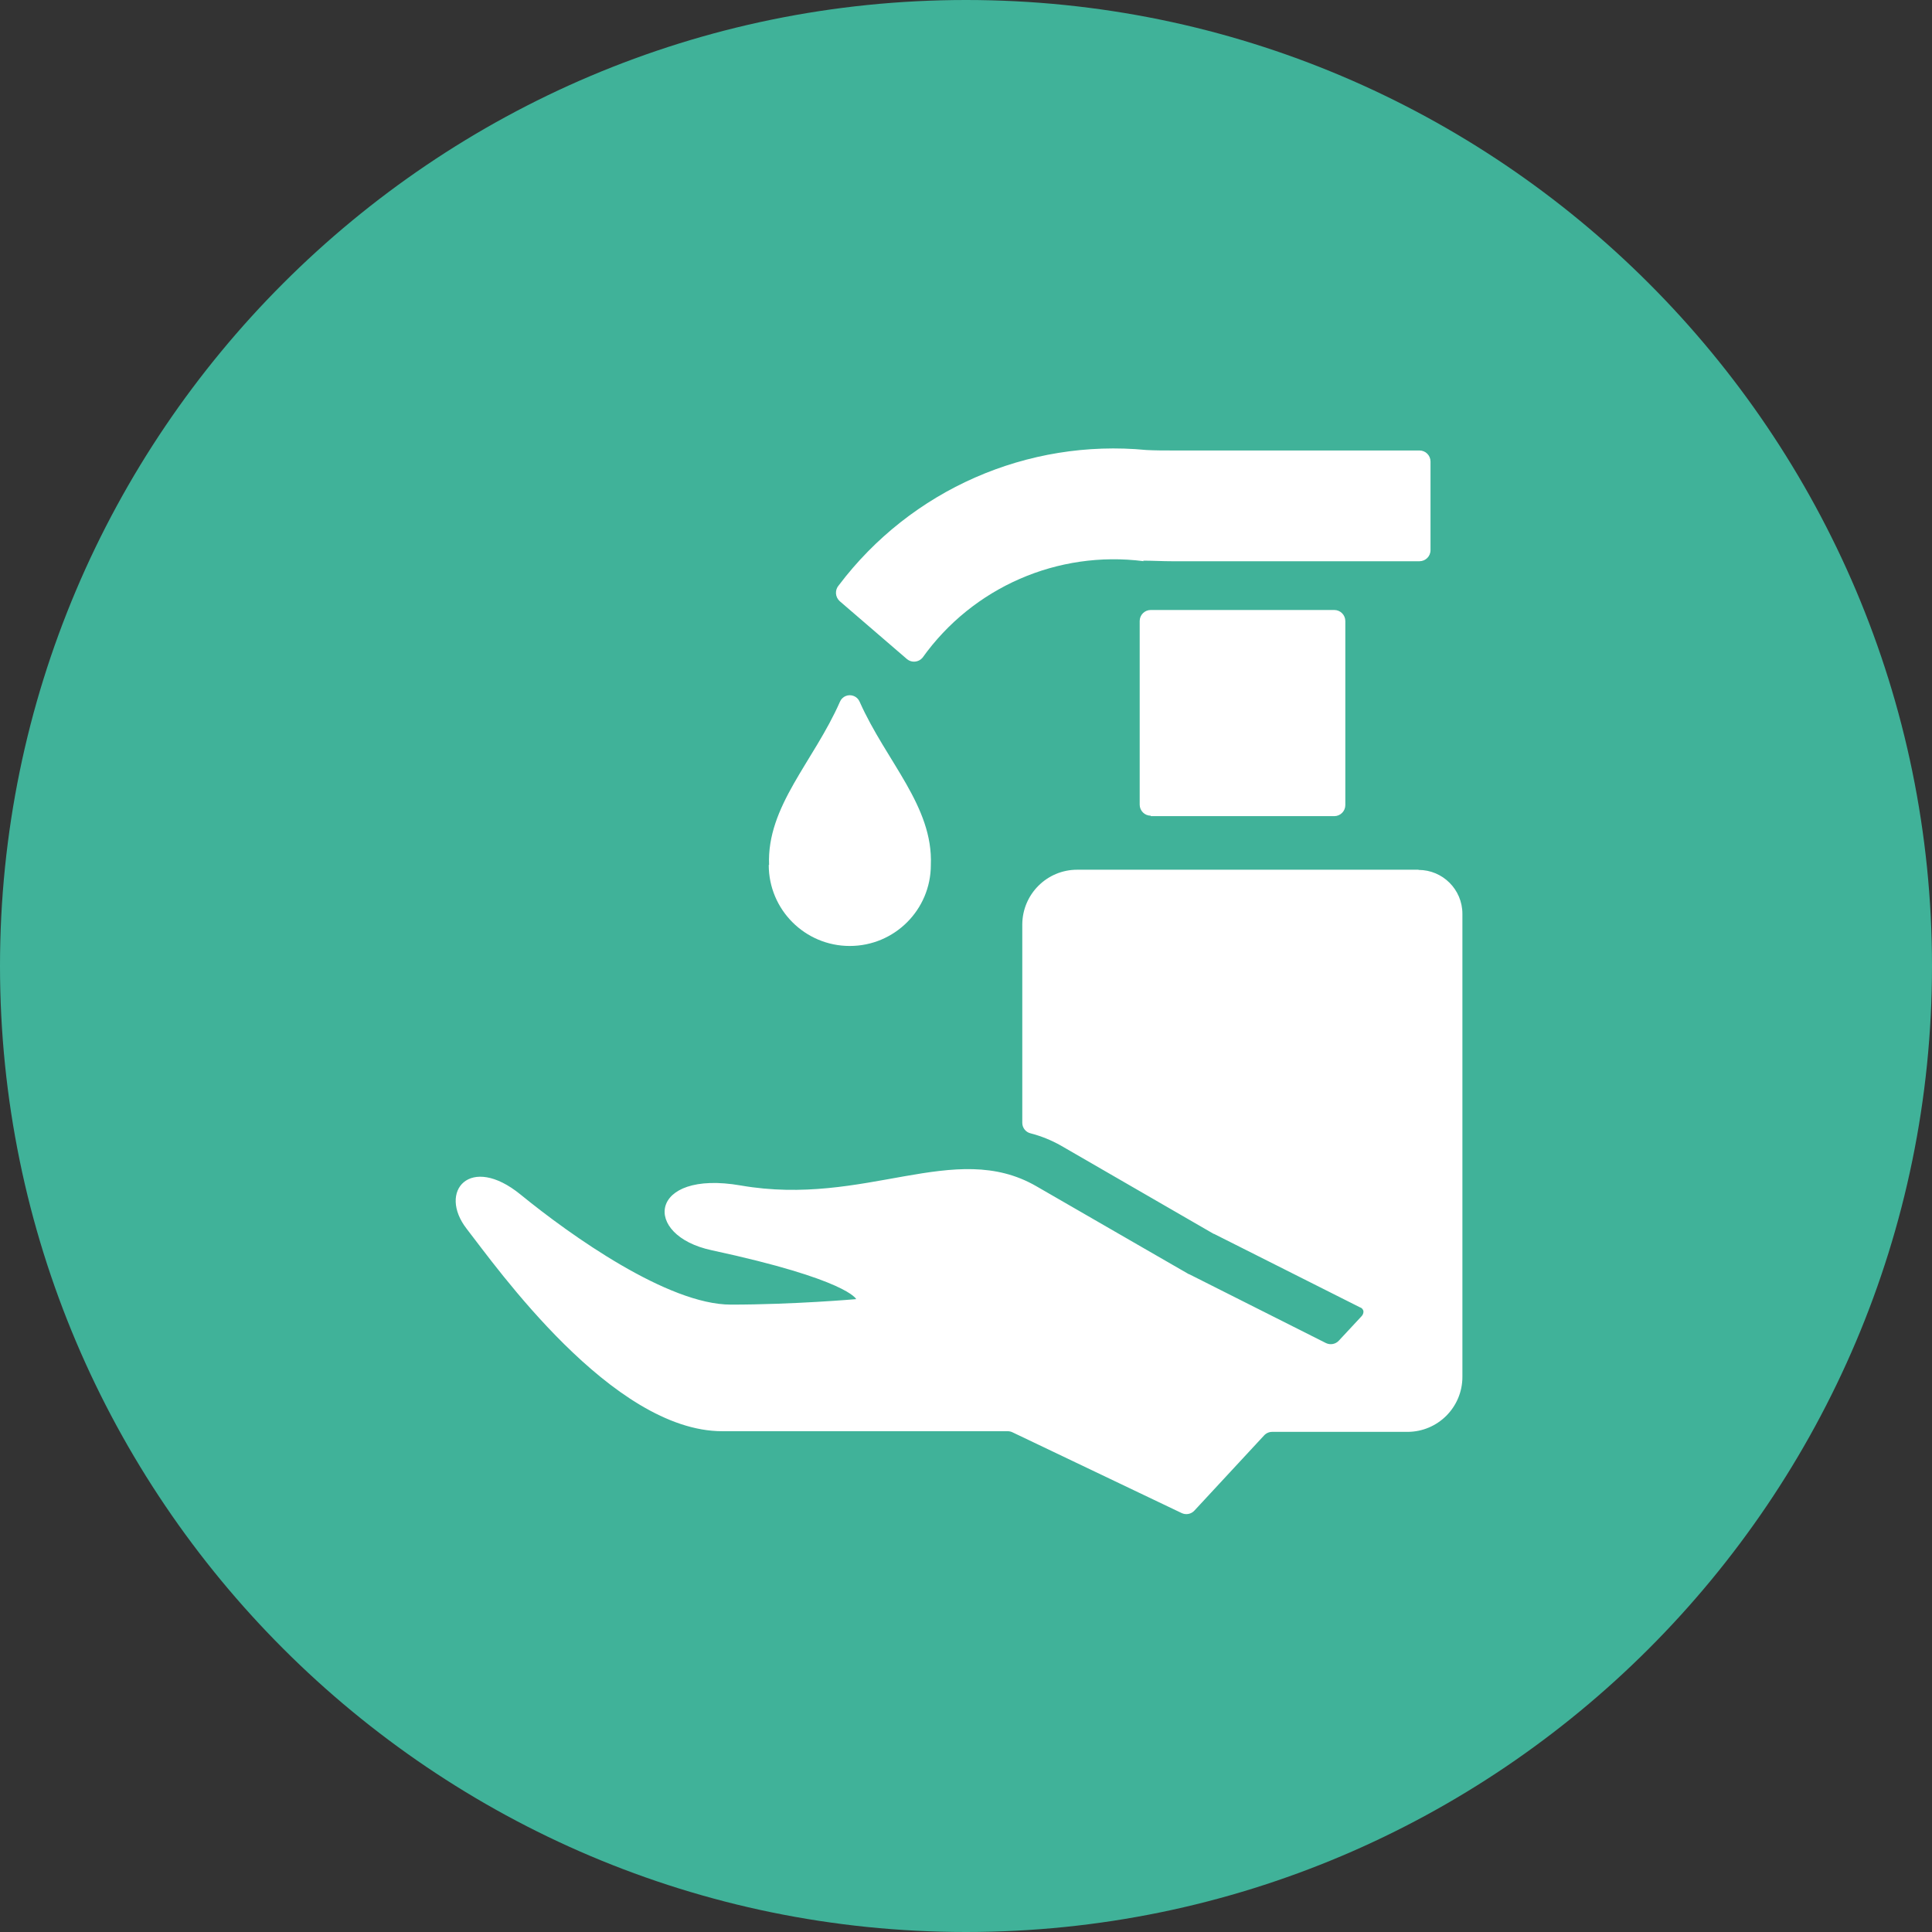 <?xml version="1.0" encoding="utf-8"?>
<!-- Generator: Adobe Illustrator 17.0.0, SVG Export Plug-In . SVG Version: 6.00 Build 0)  -->
<!DOCTYPE svg PUBLIC "-//W3C//DTD SVG 1.1//EN" "http://www.w3.org/Graphics/SVG/1.1/DTD/svg11.dtd">
<svg version="1.1" id="Layer_1" xmlns="http://www.w3.org/2000/svg" xmlns:xlink="http://www.w3.org/1999/xlink" x="0px" y="0px"
	 width="30px" height="30px" viewBox="2 2 30 30" enable-background="new 2 2 30 30" xml:space="preserve">
<rect x="2" y="2" width="30" height="30" fill="#333333" stroke="none"/>
<g id="Group_1163" transform="translate(1 1)">
	<path fill="#40B299" d="M16,1C7.729,1,1,7.729,1,16s6.729,15,15,15c8.271,0,15-6.729,15-15S24.271,1,16,1z"/>
	<path id="Path_2632" fill="#FFFFFF" d="M12.942,14.431c-0.037-0.913,0.692-1.605,1.1-2.533c0.035-0.085,0.132-0.125,0.217-0.09
		c0.041,0.017,0.073,0.049,0.09,0.09c0.413,0.928,1.143,1.621,1.105,2.533c0,0.695-0.563,1.258-1.259,1.258
		c-0.695,0-1.258-0.563-1.258-1.258 M18.751,9.706c0.153,0,0.3,0.009,0.451,0.009h3.84c0.095-0.001,0.171-0.077,0.171-0.172V8.166
		c0-0.094-0.077-0.171-0.171-0.171H19.21c-0.133,0-0.268,0-0.406-0.007c-1.85-0.178-3.659,0.617-4.779,2.1
		c-0.064,0.072-0.058,0.182,0.014,0.247l1.045,0.9c0.072,0.06,0.179,0.05,0.24-0.021c0.781-1.095,2.1-1.671,3.434-1.5
		 M18.867,13.673h2.852c0.094,0,0.171-0.077,0.171-0.171v-2.859c0-0.094-0.077-0.171-0.171-0.171h-2.851
		c-0.094,0-0.171,0.077-0.171,0.171v2.852c0,0.094,0.077,0.171,0.171,0.171 M23.028,14.505h-5.3
		c-0.471-0.001-0.853,0.381-0.854,0.852c0,0,0,0.001,0,0.001v3.078c0,0.078,0.055,0.146,0.131,0.163
		c0.165,0.043,0.323,0.107,0.471,0.191l2.369,1.369h0.005l2.265,1.14c0.03,0.008,0.052,0.033,0.057,0.063
		c0.001,0.031-0.012,0.06-0.034,0.081l-0.349,0.375c-0.051,0.055-0.132,0.07-0.2,0.037l-2.123-1.069h-0.005
		c-0.041-0.022-1.119-0.646-2.37-1.367c-1.273-0.734-2.651,0.326-4.589-0.011c-1.434-0.249-1.537,0.774-0.45,1.006
		c2.119,0.456,2.243,0.759,2.243,0.759s-0.972,0.085-1.947,0.085s-2.483-1.071-3.265-1.709c-0.782-0.638-1.291-0.051-0.835,0.534
		c0.456,0.585,2.257,3.141,3.968,3.141h4.433c0.025,0,0.05,0.006,0.073,0.017l2.625,1.253c0.068,0.033,0.149,0.018,0.2-0.038
		l1.082-1.167c0.032-0.035,0.077-0.055,0.125-0.055h2.1c0.472,0,0.854-0.382,0.854-0.854l0,0v-7.19c0-0.377-0.305-0.682-0.682-0.682
		"/>
</g>
</svg>
